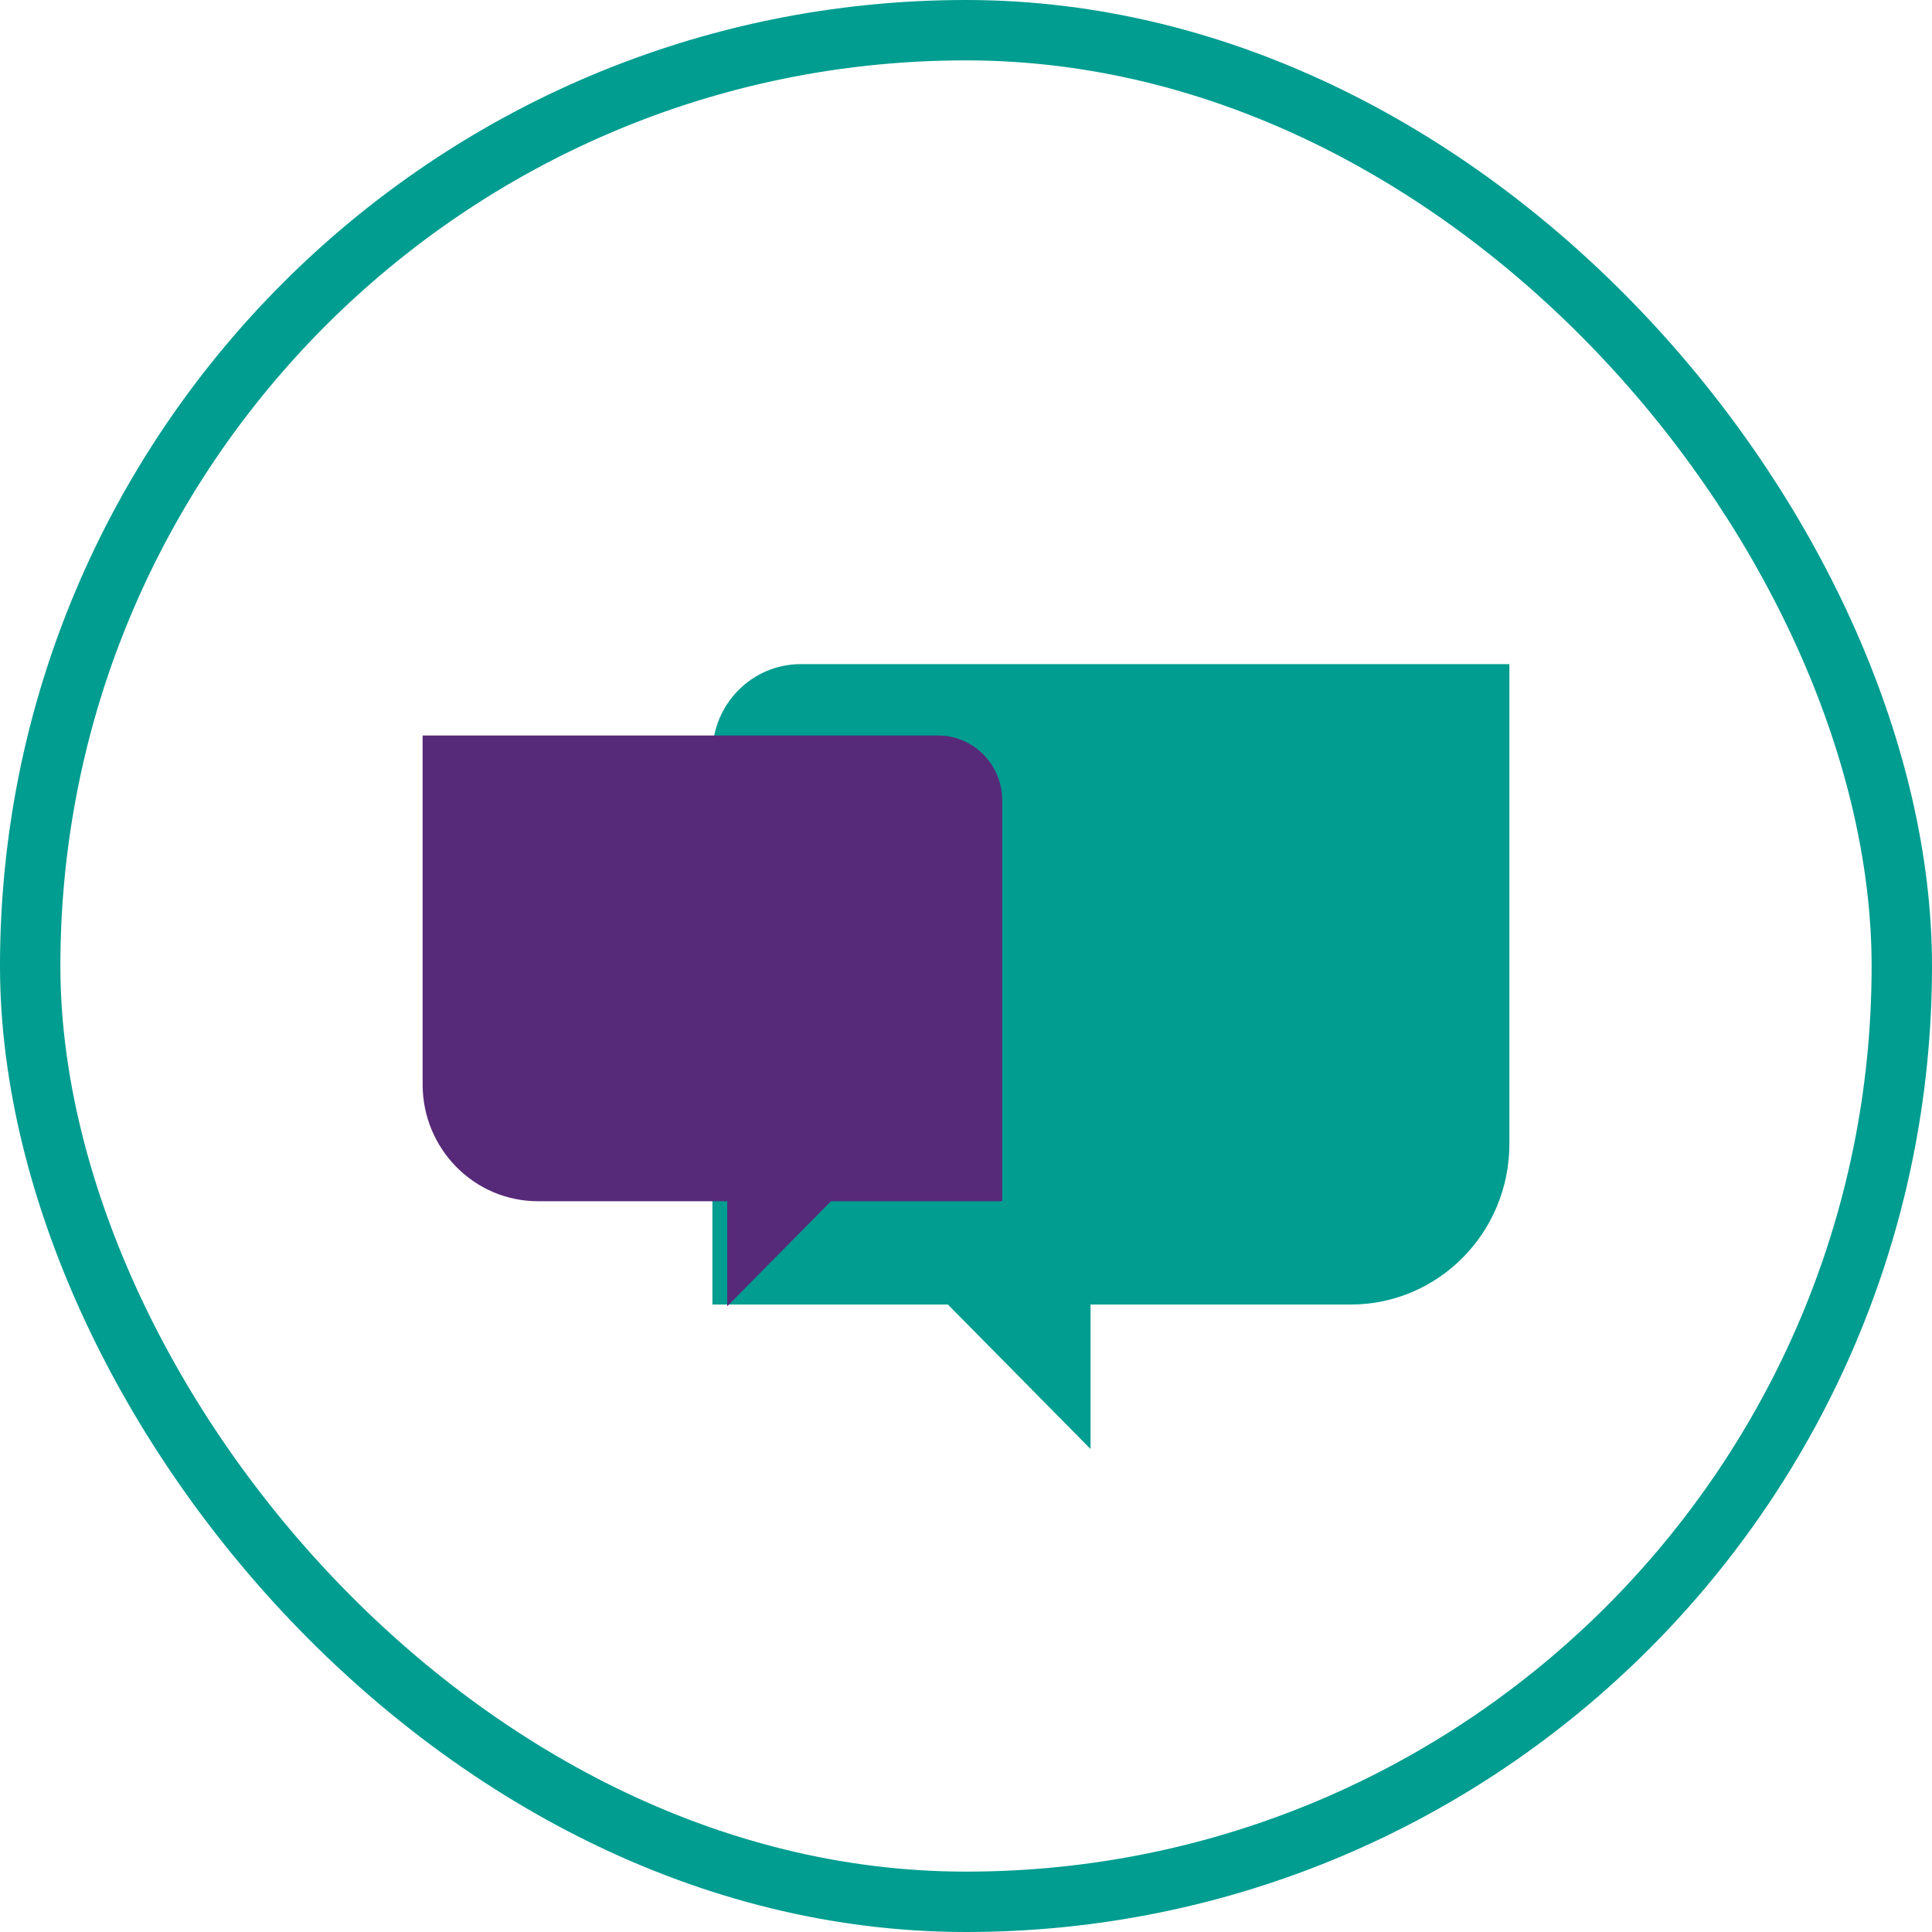 <?xml version="1.0" encoding="UTF-8"?>
<svg width="32px" height="32px" viewBox="0 0 32 32" version="1.1" xmlns="http://www.w3.org/2000/svg" xmlns:xlink="http://www.w3.org/1999/xlink">
    <title>Group 4</title>
    <g id="ai-4-ph" stroke="none" stroke-width="1" fill="none" fill-rule="evenodd">
        <g id="10" transform="translate(-20, -91)">
            <g id="Group" transform="translate(20, 91)">
                <rect id="Rectangle" stroke="#009D90" x="0.5" y="0.5" width="31" height="31" rx="15.5"></rect>
                <g id="Group-8" transform="translate(7, 11)">
                    <path d="M6.263,0 L18,0 L18,7.947 C18,9.416 16.824,10.607 15.373,10.607 L11.063,10.607 L11.063,13 L8.7,10.607 L8.123,10.607 L4.8,10.607 L4.8,9.835 L4.8,1.481 C4.8,0.663 5.455,0 6.263,0" id="Fill-158" fill="#009D90"></path>
                    <path d="M8.536,1.182 L0,1.182 L0,6.961 C0,8.03 0.855,8.896 1.911,8.896 L5.045,8.896 L5.045,10.636 L6.764,8.896 L7.184,8.896 L9.6,8.896 L9.6,8.334 L9.6,2.259 C9.6,1.664 9.124,1.182 8.536,1.182" id="Fill-160" fill="#572A79"></path>
                </g>
            </g>
        </g>
    </g>
</svg>